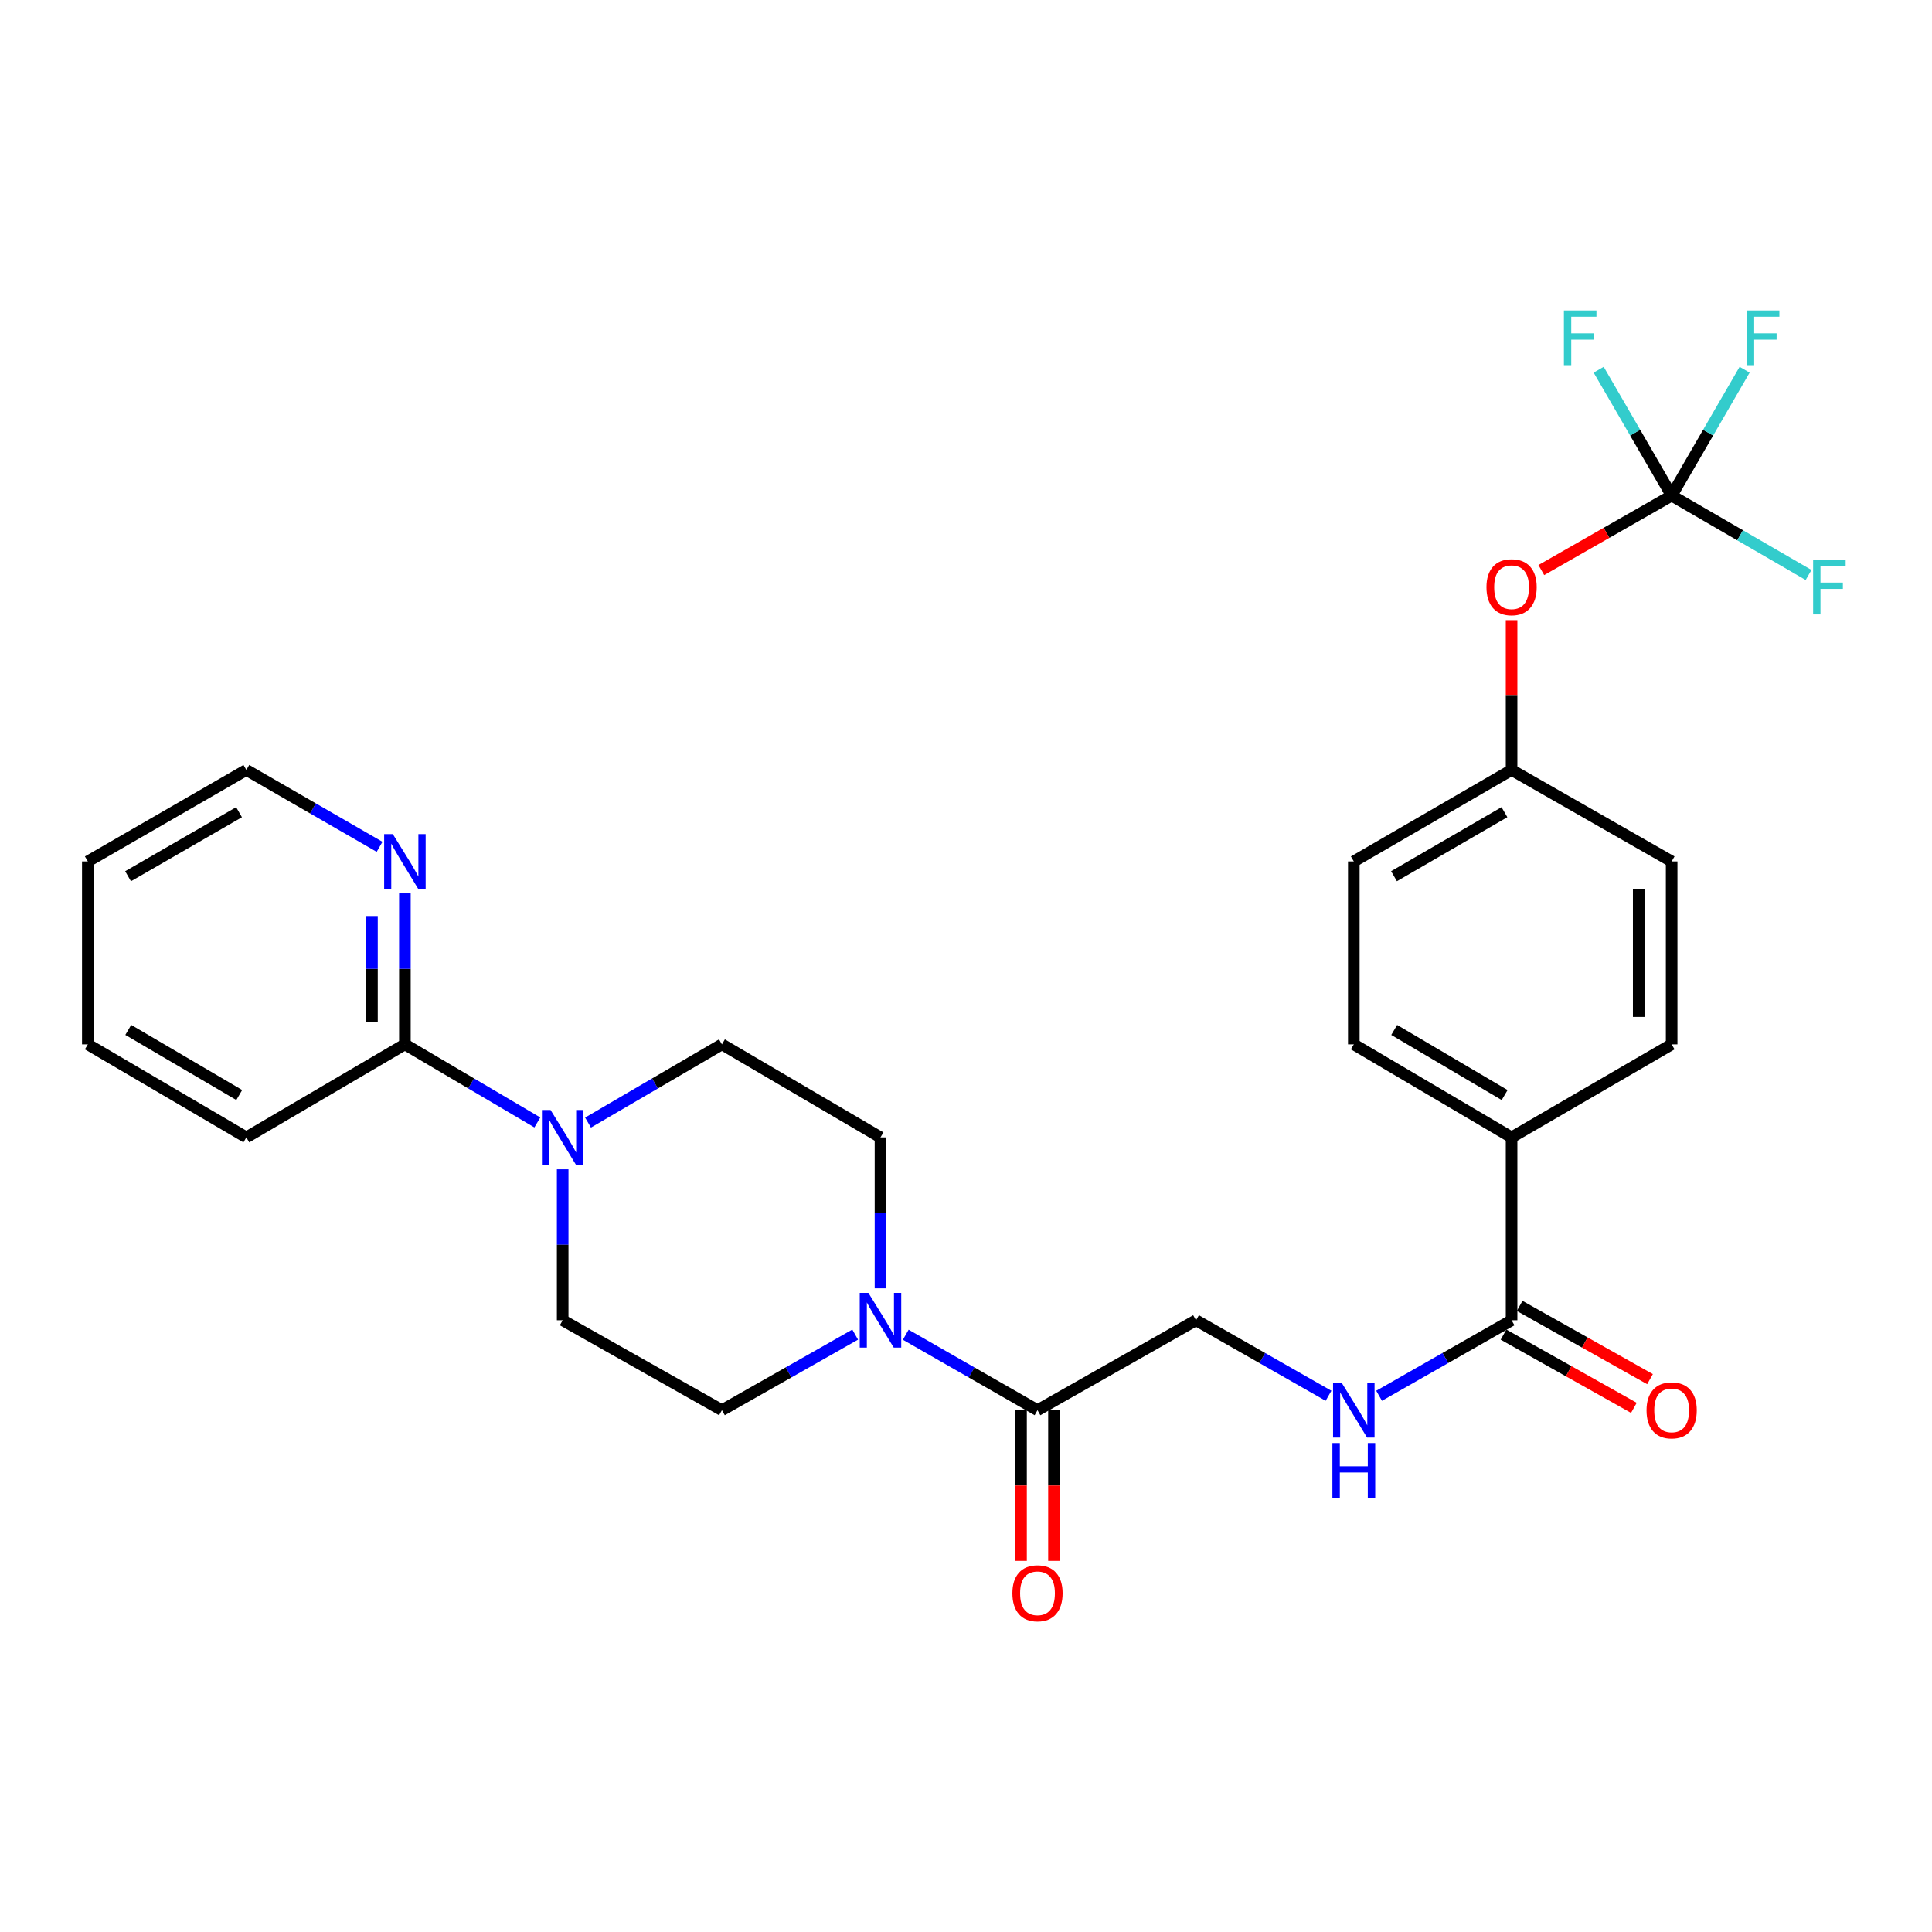 <?xml version='1.0' encoding='iso-8859-1'?>
<svg version='1.1' baseProfile='full'
              xmlns='http://www.w3.org/2000/svg'
                      xmlns:rdkit='http://www.rdkit.org/xml'
                      xmlns:xlink='http://www.w3.org/1999/xlink'
                  xml:space='preserve'
width='1000px' height='1000px' viewBox='0 0 1000 1000'>
<!-- END OF HEADER -->
<rect style='opacity:1.0;fill:#FFFFFF;stroke:none' width='1000' height='1000' x='0' y='0'> </rect>
<path class='bond-2' d='M 468.819,690.861 L 502.913,710.392' style='fill:none;fill-rule:evenodd;stroke:#0000FF;stroke-width:6px;stroke-linecap:butt;stroke-linejoin:miter;stroke-opacity:1' />
<path class='bond-2' d='M 502.913,710.392 L 537.006,729.922' style='fill:none;fill-rule:evenodd;stroke:#000000;stroke-width:6px;stroke-linecap:butt;stroke-linejoin:miter;stroke-opacity:1' />
<path class='bond-10' d='M 455.738,666.841 L 455.738,627.774' style='fill:none;fill-rule:evenodd;stroke:#0000FF;stroke-width:6px;stroke-linecap:butt;stroke-linejoin:miter;stroke-opacity:1' />
<path class='bond-10' d='M 455.738,627.774 L 455.738,588.706' style='fill:none;fill-rule:evenodd;stroke:#000000;stroke-width:6px;stroke-linecap:butt;stroke-linejoin:miter;stroke-opacity:1' />
<path class='bond-11' d='M 442.639,690.798 L 408.156,710.36' style='fill:none;fill-rule:evenodd;stroke:#0000FF;stroke-width:6px;stroke-linecap:butt;stroke-linejoin:miter;stroke-opacity:1' />
<path class='bond-11' d='M 408.156,710.36 L 373.673,729.922' style='fill:none;fill-rule:evenodd;stroke:#000000;stroke-width:6px;stroke-linecap:butt;stroke-linejoin:miter;stroke-opacity:1' />
<path class='bond-0' d='M 291.24,605.232 L 291.24,644.3' style='fill:none;fill-rule:evenodd;stroke:#0000FF;stroke-width:6px;stroke-linecap:butt;stroke-linejoin:miter;stroke-opacity:1' />
<path class='bond-0' d='M 291.24,644.3 L 291.24,683.368' style='fill:none;fill-rule:evenodd;stroke:#000000;stroke-width:6px;stroke-linecap:butt;stroke-linejoin:miter;stroke-opacity:1' />
<path class='bond-4' d='M 278.13,580.977 L 243.852,560.769' style='fill:none;fill-rule:evenodd;stroke:#0000FF;stroke-width:6px;stroke-linecap:butt;stroke-linejoin:miter;stroke-opacity:1' />
<path class='bond-4' d='M 243.852,560.769 L 209.573,540.56' style='fill:none;fill-rule:evenodd;stroke:#000000;stroke-width:6px;stroke-linecap:butt;stroke-linejoin:miter;stroke-opacity:1' />
<path class='bond-28' d='M 304.366,581.039 L 339.02,560.8' style='fill:none;fill-rule:evenodd;stroke:#0000FF;stroke-width:6px;stroke-linecap:butt;stroke-linejoin:miter;stroke-opacity:1' />
<path class='bond-28' d='M 339.02,560.8 L 373.673,540.56' style='fill:none;fill-rule:evenodd;stroke:#000000;stroke-width:6px;stroke-linecap:butt;stroke-linejoin:miter;stroke-opacity:1' />
<path class='bond-1' d='M 865.244,256.518 L 831.512,275.793' style='fill:none;fill-rule:evenodd;stroke:#000000;stroke-width:6px;stroke-linecap:butt;stroke-linejoin:miter;stroke-opacity:1' />
<path class='bond-1' d='M 831.512,275.793 L 797.779,295.067' style='fill:none;fill-rule:evenodd;stroke:#FF0000;stroke-width:6px;stroke-linecap:butt;stroke-linejoin:miter;stroke-opacity:1' />
<path class='bond-18' d='M 865.244,256.518 L 884.126,223.945' style='fill:none;fill-rule:evenodd;stroke:#000000;stroke-width:6px;stroke-linecap:butt;stroke-linejoin:miter;stroke-opacity:1' />
<path class='bond-18' d='M 884.126,223.945 L 903.008,191.372' style='fill:none;fill-rule:evenodd;stroke:#33CCCC;stroke-width:6px;stroke-linecap:butt;stroke-linejoin:miter;stroke-opacity:1' />
<path class='bond-19' d='M 865.244,256.518 L 846.358,223.945' style='fill:none;fill-rule:evenodd;stroke:#000000;stroke-width:6px;stroke-linecap:butt;stroke-linejoin:miter;stroke-opacity:1' />
<path class='bond-19' d='M 846.358,223.945 L 827.472,191.372' style='fill:none;fill-rule:evenodd;stroke:#33CCCC;stroke-width:6px;stroke-linecap:butt;stroke-linejoin:miter;stroke-opacity:1' />
<path class='bond-20' d='M 865.244,256.518 L 900.678,277.063' style='fill:none;fill-rule:evenodd;stroke:#000000;stroke-width:6px;stroke-linecap:butt;stroke-linejoin:miter;stroke-opacity:1' />
<path class='bond-20' d='M 900.678,277.063 L 936.112,297.609' style='fill:none;fill-rule:evenodd;stroke:#33CCCC;stroke-width:6px;stroke-linecap:butt;stroke-linejoin:miter;stroke-opacity:1' />
<path class='bond-8' d='M 537.006,729.922 L 619.061,683.368' style='fill:none;fill-rule:evenodd;stroke:#000000;stroke-width:6px;stroke-linecap:butt;stroke-linejoin:miter;stroke-opacity:1' />
<path class='bond-14' d='M 528.482,729.922 L 528.482,768.919' style='fill:none;fill-rule:evenodd;stroke:#000000;stroke-width:6px;stroke-linecap:butt;stroke-linejoin:miter;stroke-opacity:1' />
<path class='bond-14' d='M 528.482,768.919 L 528.482,807.916' style='fill:none;fill-rule:evenodd;stroke:#FF0000;stroke-width:6px;stroke-linecap:butt;stroke-linejoin:miter;stroke-opacity:1' />
<path class='bond-14' d='M 545.531,729.922 L 545.531,768.919' style='fill:none;fill-rule:evenodd;stroke:#000000;stroke-width:6px;stroke-linecap:butt;stroke-linejoin:miter;stroke-opacity:1' />
<path class='bond-14' d='M 545.531,768.919 L 545.531,807.916' style='fill:none;fill-rule:evenodd;stroke:#FF0000;stroke-width:6px;stroke-linecap:butt;stroke-linejoin:miter;stroke-opacity:1' />
<path class='bond-3' d='M 782.394,683.368 L 748.106,702.914' style='fill:none;fill-rule:evenodd;stroke:#000000;stroke-width:6px;stroke-linecap:butt;stroke-linejoin:miter;stroke-opacity:1' />
<path class='bond-3' d='M 748.106,702.914 L 713.817,722.46' style='fill:none;fill-rule:evenodd;stroke:#0000FF;stroke-width:6px;stroke-linecap:butt;stroke-linejoin:miter;stroke-opacity:1' />
<path class='bond-7' d='M 782.394,683.368 L 782.394,588.706' style='fill:none;fill-rule:evenodd;stroke:#000000;stroke-width:6px;stroke-linecap:butt;stroke-linejoin:miter;stroke-opacity:1' />
<path class='bond-15' d='M 778.218,690.799 L 811.955,709.757' style='fill:none;fill-rule:evenodd;stroke:#000000;stroke-width:6px;stroke-linecap:butt;stroke-linejoin:miter;stroke-opacity:1' />
<path class='bond-15' d='M 811.955,709.757 L 845.692,728.714' style='fill:none;fill-rule:evenodd;stroke:#FF0000;stroke-width:6px;stroke-linecap:butt;stroke-linejoin:miter;stroke-opacity:1' />
<path class='bond-15' d='M 786.57,675.936 L 820.307,694.893' style='fill:none;fill-rule:evenodd;stroke:#000000;stroke-width:6px;stroke-linecap:butt;stroke-linejoin:miter;stroke-opacity:1' />
<path class='bond-15' d='M 820.307,694.893 L 854.044,713.85' style='fill:none;fill-rule:evenodd;stroke:#FF0000;stroke-width:6px;stroke-linecap:butt;stroke-linejoin:miter;stroke-opacity:1' />
<path class='bond-6' d='M 209.573,540.56 L 209.573,501.484' style='fill:none;fill-rule:evenodd;stroke:#000000;stroke-width:6px;stroke-linecap:butt;stroke-linejoin:miter;stroke-opacity:1' />
<path class='bond-6' d='M 209.573,501.484 L 209.573,462.407' style='fill:none;fill-rule:evenodd;stroke:#0000FF;stroke-width:6px;stroke-linecap:butt;stroke-linejoin:miter;stroke-opacity:1' />
<path class='bond-6' d='M 192.524,528.837 L 192.524,501.484' style='fill:none;fill-rule:evenodd;stroke:#000000;stroke-width:6px;stroke-linecap:butt;stroke-linejoin:miter;stroke-opacity:1' />
<path class='bond-6' d='M 192.524,501.484 L 192.524,474.13' style='fill:none;fill-rule:evenodd;stroke:#0000FF;stroke-width:6px;stroke-linecap:butt;stroke-linejoin:miter;stroke-opacity:1' />
<path class='bond-24' d='M 209.573,540.56 L 127.509,588.706' style='fill:none;fill-rule:evenodd;stroke:#000000;stroke-width:6px;stroke-linecap:butt;stroke-linejoin:miter;stroke-opacity:1' />
<path class='bond-5' d='M 687.637,722.46 L 653.349,702.914' style='fill:none;fill-rule:evenodd;stroke:#0000FF;stroke-width:6px;stroke-linecap:butt;stroke-linejoin:miter;stroke-opacity:1' />
<path class='bond-5' d='M 653.349,702.914 L 619.061,683.368' style='fill:none;fill-rule:evenodd;stroke:#000000;stroke-width:6px;stroke-linecap:butt;stroke-linejoin:miter;stroke-opacity:1' />
<path class='bond-25' d='M 196.465,438.316 L 161.987,418.423' style='fill:none;fill-rule:evenodd;stroke:#0000FF;stroke-width:6px;stroke-linecap:butt;stroke-linejoin:miter;stroke-opacity:1' />
<path class='bond-25' d='M 161.987,418.423 L 127.509,398.53' style='fill:none;fill-rule:evenodd;stroke:#000000;stroke-width:6px;stroke-linecap:butt;stroke-linejoin:miter;stroke-opacity:1' />
<path class='bond-16' d='M 782.394,588.706 L 700.727,540.56' style='fill:none;fill-rule:evenodd;stroke:#000000;stroke-width:6px;stroke-linecap:butt;stroke-linejoin:miter;stroke-opacity:1' />
<path class='bond-16' d='M 778.802,566.797 L 721.636,533.095' style='fill:none;fill-rule:evenodd;stroke:#000000;stroke-width:6px;stroke-linecap:butt;stroke-linejoin:miter;stroke-opacity:1' />
<path class='bond-17' d='M 782.394,588.706 L 865.244,540.56' style='fill:none;fill-rule:evenodd;stroke:#000000;stroke-width:6px;stroke-linecap:butt;stroke-linejoin:miter;stroke-opacity:1' />
<path class='bond-9' d='M 782.394,320.985 L 782.394,359.758' style='fill:none;fill-rule:evenodd;stroke:#FF0000;stroke-width:6px;stroke-linecap:butt;stroke-linejoin:miter;stroke-opacity:1' />
<path class='bond-9' d='M 782.394,359.758 L 782.394,398.53' style='fill:none;fill-rule:evenodd;stroke:#000000;stroke-width:6px;stroke-linecap:butt;stroke-linejoin:miter;stroke-opacity:1' />
<path class='bond-12' d='M 455.738,588.706 L 373.673,540.56' style='fill:none;fill-rule:evenodd;stroke:#000000;stroke-width:6px;stroke-linecap:butt;stroke-linejoin:miter;stroke-opacity:1' />
<path class='bond-13' d='M 373.673,729.922 L 291.24,683.368' style='fill:none;fill-rule:evenodd;stroke:#000000;stroke-width:6px;stroke-linecap:butt;stroke-linejoin:miter;stroke-opacity:1' />
<path class='bond-22' d='M 700.727,540.56 L 700.727,445.88' style='fill:none;fill-rule:evenodd;stroke:#000000;stroke-width:6px;stroke-linecap:butt;stroke-linejoin:miter;stroke-opacity:1' />
<path class='bond-23' d='M 865.244,540.56 L 865.244,445.88' style='fill:none;fill-rule:evenodd;stroke:#000000;stroke-width:6px;stroke-linecap:butt;stroke-linejoin:miter;stroke-opacity:1' />
<path class='bond-23' d='M 848.195,526.358 L 848.195,460.082' style='fill:none;fill-rule:evenodd;stroke:#000000;stroke-width:6px;stroke-linecap:butt;stroke-linejoin:miter;stroke-opacity:1' />
<path class='bond-21' d='M 782.394,398.53 L 865.244,445.88' style='fill:none;fill-rule:evenodd;stroke:#000000;stroke-width:6px;stroke-linecap:butt;stroke-linejoin:miter;stroke-opacity:1' />
<path class='bond-30' d='M 782.394,398.53 L 700.727,445.88' style='fill:none;fill-rule:evenodd;stroke:#000000;stroke-width:6px;stroke-linecap:butt;stroke-linejoin:miter;stroke-opacity:1' />
<path class='bond-30' d='M 778.695,420.382 L 721.529,453.527' style='fill:none;fill-rule:evenodd;stroke:#000000;stroke-width:6px;stroke-linecap:butt;stroke-linejoin:miter;stroke-opacity:1' />
<path class='bond-26' d='M 127.509,588.706 L 45.455,540.56' style='fill:none;fill-rule:evenodd;stroke:#000000;stroke-width:6px;stroke-linecap:butt;stroke-linejoin:miter;stroke-opacity:1' />
<path class='bond-26' d='M 123.829,566.779 L 66.391,533.077' style='fill:none;fill-rule:evenodd;stroke:#000000;stroke-width:6px;stroke-linecap:butt;stroke-linejoin:miter;stroke-opacity:1' />
<path class='bond-29' d='M 127.509,398.53 L 45.455,445.88' style='fill:none;fill-rule:evenodd;stroke:#000000;stroke-width:6px;stroke-linecap:butt;stroke-linejoin:miter;stroke-opacity:1' />
<path class='bond-29' d='M 123.722,420.399 L 66.284,453.544' style='fill:none;fill-rule:evenodd;stroke:#000000;stroke-width:6px;stroke-linecap:butt;stroke-linejoin:miter;stroke-opacity:1' />
<path class='bond-27' d='M 45.455,540.56 L 45.455,445.88' style='fill:none;fill-rule:evenodd;stroke:#000000;stroke-width:6px;stroke-linecap:butt;stroke-linejoin:miter;stroke-opacity:1' />
<path  class='atom-0' d='M 449.478 669.208
L 458.758 684.208
Q 459.678 685.688, 461.158 688.368
Q 462.638 691.048, 462.718 691.208
L 462.718 669.208
L 466.478 669.208
L 466.478 697.528
L 462.598 697.528
L 452.638 681.128
Q 451.478 679.208, 450.238 677.008
Q 449.038 674.808, 448.678 674.128
L 448.678 697.528
L 444.998 697.528
L 444.998 669.208
L 449.478 669.208
' fill='#0000FF'/>
<path  class='atom-1' d='M 284.98 574.546
L 294.26 589.546
Q 295.18 591.026, 296.66 593.706
Q 298.14 596.386, 298.22 596.546
L 298.22 574.546
L 301.98 574.546
L 301.98 602.866
L 298.1 602.866
L 288.14 586.466
Q 286.98 584.546, 285.74 582.346
Q 284.54 580.146, 284.18 579.466
L 284.18 602.866
L 280.5 602.866
L 280.5 574.546
L 284.98 574.546
' fill='#0000FF'/>
<path  class='atom-6' d='M 694.467 715.762
L 703.747 730.762
Q 704.667 732.242, 706.147 734.922
Q 707.627 737.602, 707.707 737.762
L 707.707 715.762
L 711.467 715.762
L 711.467 744.082
L 707.587 744.082
L 697.627 727.682
Q 696.467 725.762, 695.227 723.562
Q 694.027 721.362, 693.667 720.682
L 693.667 744.082
L 689.987 744.082
L 689.987 715.762
L 694.467 715.762
' fill='#0000FF'/>
<path  class='atom-6' d='M 689.647 746.914
L 693.487 746.914
L 693.487 758.954
L 707.967 758.954
L 707.967 746.914
L 711.807 746.914
L 711.807 775.234
L 707.967 775.234
L 707.967 762.154
L 693.487 762.154
L 693.487 775.234
L 689.647 775.234
L 689.647 746.914
' fill='#0000FF'/>
<path  class='atom-7' d='M 203.313 431.72
L 212.593 446.72
Q 213.513 448.2, 214.993 450.88
Q 216.473 453.56, 216.553 453.72
L 216.553 431.72
L 220.313 431.72
L 220.313 460.04
L 216.433 460.04
L 206.473 443.64
Q 205.313 441.72, 204.073 439.52
Q 202.873 437.32, 202.513 436.64
L 202.513 460.04
L 198.833 460.04
L 198.833 431.72
L 203.313 431.72
' fill='#0000FF'/>
<path  class='atom-10' d='M 769.394 303.939
Q 769.394 297.139, 772.754 293.339
Q 776.114 289.539, 782.394 289.539
Q 788.674 289.539, 792.034 293.339
Q 795.394 297.139, 795.394 303.939
Q 795.394 310.819, 791.994 314.739
Q 788.594 318.619, 782.394 318.619
Q 776.154 318.619, 772.754 314.739
Q 769.394 310.859, 769.394 303.939
M 782.394 315.419
Q 786.714 315.419, 789.034 312.539
Q 791.394 309.619, 791.394 303.939
Q 791.394 298.379, 789.034 295.579
Q 786.714 292.739, 782.394 292.739
Q 778.074 292.739, 775.714 295.539
Q 773.394 298.339, 773.394 303.939
Q 773.394 309.659, 775.714 312.539
Q 778.074 315.419, 782.394 315.419
' fill='#FF0000'/>
<path  class='atom-15' d='M 524.006 824.683
Q 524.006 817.883, 527.366 814.083
Q 530.726 810.283, 537.006 810.283
Q 543.286 810.283, 546.646 814.083
Q 550.006 817.883, 550.006 824.683
Q 550.006 831.563, 546.606 835.483
Q 543.206 839.363, 537.006 839.363
Q 530.766 839.363, 527.366 835.483
Q 524.006 831.603, 524.006 824.683
M 537.006 836.163
Q 541.326 836.163, 543.646 833.283
Q 546.006 830.363, 546.006 824.683
Q 546.006 819.123, 543.646 816.323
Q 541.326 813.483, 537.006 813.483
Q 532.686 813.483, 530.326 816.283
Q 528.006 819.083, 528.006 824.683
Q 528.006 830.403, 530.326 833.283
Q 532.686 836.163, 537.006 836.163
' fill='#FF0000'/>
<path  class='atom-16' d='M 852.244 730.002
Q 852.244 723.202, 855.604 719.402
Q 858.964 715.602, 865.244 715.602
Q 871.524 715.602, 874.884 719.402
Q 878.244 723.202, 878.244 730.002
Q 878.244 736.882, 874.844 740.802
Q 871.444 744.682, 865.244 744.682
Q 859.004 744.682, 855.604 740.802
Q 852.244 736.922, 852.244 730.002
M 865.244 741.482
Q 869.564 741.482, 871.884 738.602
Q 874.244 735.682, 874.244 730.002
Q 874.244 724.442, 871.884 721.642
Q 869.564 718.802, 865.244 718.802
Q 860.924 718.802, 858.564 721.602
Q 856.244 724.402, 856.244 730.002
Q 856.244 735.722, 858.564 738.602
Q 860.924 741.482, 865.244 741.482
' fill='#FF0000'/>
<path  class='atom-19' d='M 904.164 160.692
L 921.004 160.692
L 921.004 163.932
L 907.964 163.932
L 907.964 172.532
L 919.564 172.532
L 919.564 175.812
L 907.964 175.812
L 907.964 189.012
L 904.164 189.012
L 904.164 160.692
' fill='#33CCCC'/>
<path  class='atom-20' d='M 809.474 160.692
L 826.314 160.692
L 826.314 163.932
L 813.274 163.932
L 813.274 172.532
L 824.874 172.532
L 824.874 175.812
L 813.274 175.812
L 813.274 189.012
L 809.474 189.012
L 809.474 160.692
' fill='#33CCCC'/>
<path  class='atom-21' d='M 938.471 289.699
L 955.311 289.699
L 955.311 292.939
L 942.271 292.939
L 942.271 301.539
L 953.871 301.539
L 953.871 304.819
L 942.271 304.819
L 942.271 318.019
L 938.471 318.019
L 938.471 289.699
' fill='#33CCCC'/>
</svg>
